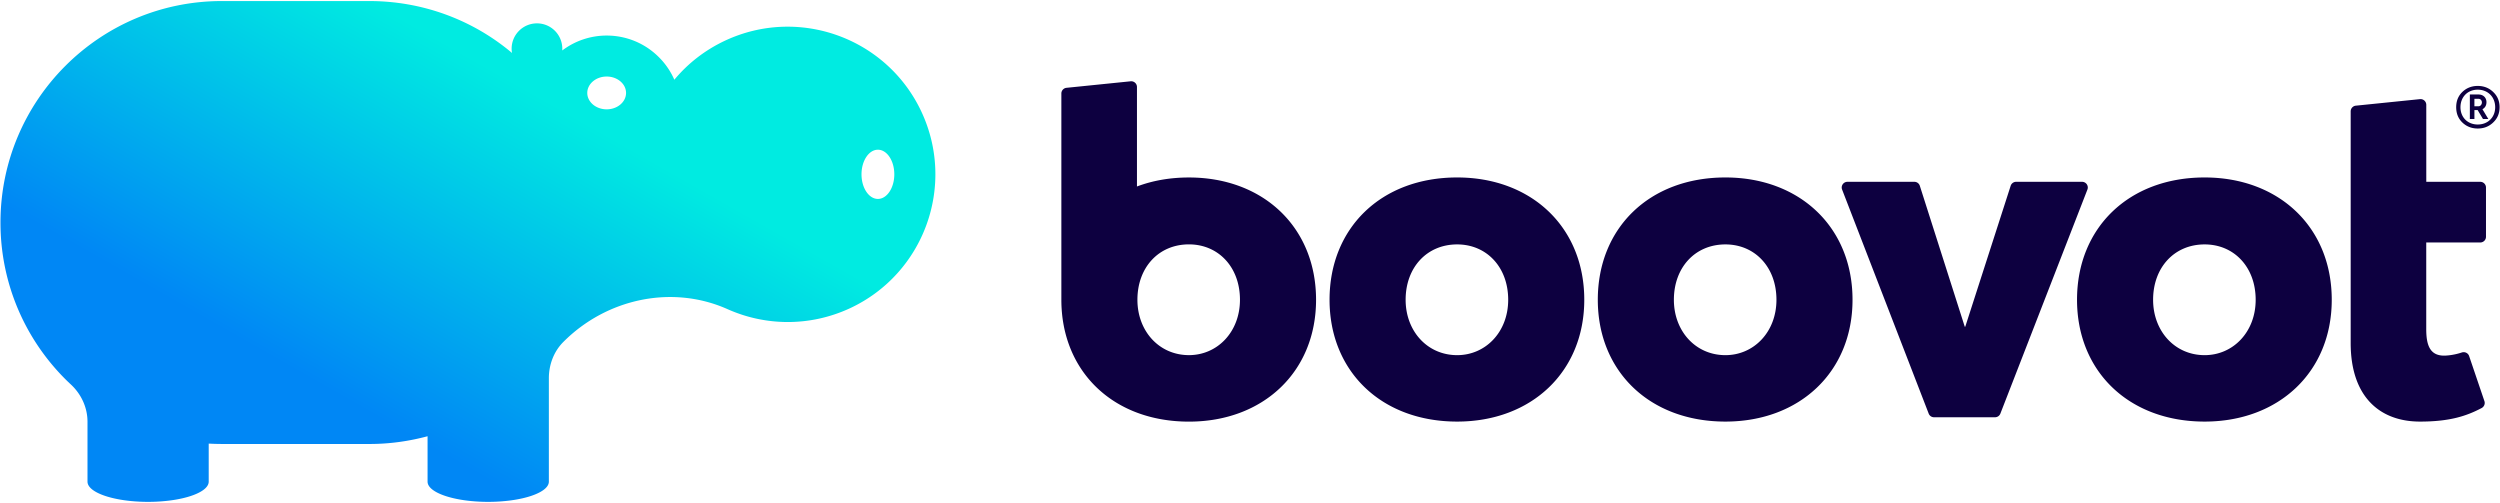 <?xml version="1.0" encoding="UTF-8"?>
<svg xmlns="http://www.w3.org/2000/svg" viewBox="0 0 1208 243">
  <defs>
    <linearGradient x1="25.993%" y1="68.662%" x2="67.099%" y2="30.524%" id="a">
      <stop stop-color="#0087F5" offset="0%"></stop>
      <stop stop-color="#00EBE1" offset="100%"></stop>
    </linearGradient>
  </defs>
  <g fill-rule="nonzero" fill="none">
    <path d="M445.28 54.08c-16.65-35.69-59.12-51.13-94.82-34.49-9.83 4.59-18.12 11.12-24.62 18.94a35.231 35.231 0 0 0-7.47-10.9c-6.96-6.97-16.09-10.45-25.22-10.45-7.56 0-15.14 2.41-21.48 7.22.03-.3.03-.58.03-.87 0-6.76-5.47-12.24-12.24-12.24-6.75 0-12.24 5.48-12.24 12.24 0 .71.05 1.41.2 2.07C227.7 8.98 203.38.63 179.01.51H107.2C48.14.51.23 48.43.23 107.55c0 29.52 11.95 56.27 31.33 75.65a92.6 92.6 0 0 0 2.68 2.57c5.03 4.68 8.04 11.15 8.04 18.04v28.92c0 5.39 13.09 9.77 29.27 9.77s29.3-4.38 29.3-9.77v-18.38c2.11.11 4.24.18 6.37.18h71.81c9.29-.03 18.56-1.32 27.57-3.74v21.94c0 5.39 13.1 9.77 29.27 9.77 16.18 0 29.34-4.38 29.34-9.77v-49.96c0-6.54 2.37-12.9 6.98-17.52 20.81-20.92 52.48-27.86 79.4-15.85 18.2 8.12 39.68 8.58 59.2-.49 35.69-16.68 51.14-59.1 34.49-94.83zm-152.14-1.25c-5.17 0-9.37-3.56-9.37-7.93 0-4.36 4.2-7.92 9.37-7.92 5.18 0 9.37 3.56 9.37 7.92 0 4.37-4.19 7.93-9.37 7.93zm131.07 43.29c-4.38 0-7.93-5.32-7.93-11.89 0-6.56 3.56-11.89 7.93-11.89 4.36 0 7.92 5.32 7.92 11.89s-3.56 11.89-7.92 11.89z" fill="url(#a)"></path>
    <g fill="#0D0040">
      <path d="M704.1 85.75c-36.76 0-61.66 24.43-61.66 59.1 0 34.44 24.9 58.86 61.66 58.86 35.83 0 61.42-23.96 61.42-58.86 0-35.13-25.59-59.1-61.42-59.1zm0 85.86c-14.43 0-24.9-11.63-24.9-26.76 0-15.59 10.24-26.75 24.9-26.75 14.19 0 24.66 10.93 24.66 26.75 0 15.59-10.93 26.76-24.66 26.76zM833.72 85.75c-36.76 0-61.66 24.43-61.66 59.1 0 34.44 24.9 58.86 61.66 58.86 35.83 0 61.42-23.96 61.42-58.86 0-35.13-25.59-59.1-61.42-59.1zm0 85.86c-14.43 0-24.9-11.63-24.9-26.76 0-15.59 10.24-26.75 24.9-26.75 14.19 0 24.66 10.93 24.66 26.75 0 15.59-10.94 26.76-24.66 26.76zM574.5 85.76c-9.2 0-17.62 1.52-25.12 4.35V42.04c0-1.64-1.42-2.92-3.05-2.76l-30.99 3.15a2.768 2.768 0 0 0-2.49 2.76v99.65c0 34.46 24.87 58.89 61.66 58.89 35.81 0 61.41-23.99 61.41-58.89-.02-35.12-25.61-59.08-61.42-59.08zm0 85.84c-14.43 0-24.9-11.63-24.9-26.76 0-15.57 10.22-26.76 24.9-26.76 14.18 0 24.65 10.94 24.65 26.76 0 15.59-10.94 26.76-24.65 26.76zM1006.06 87.85H974.2c-1.2 0-2.27.78-2.64 1.92l-21.95 68.11h-.23l-21.72-68.1a2.77 2.77 0 0 0-2.64-1.93h-32.33c-1.95 0-3.29 1.95-2.58 3.77l41.83 108.23a2.762 2.762 0 0 0 2.58 1.77H964c1.14 0 2.17-.7 2.58-1.77l42.05-108.23c.72-1.81-.62-3.77-2.57-3.77zM1065.28 85.75c-36.76 0-61.66 24.43-61.66 59.1 0 34.44 24.9 58.86 61.66 58.86 35.83 0 61.42-23.96 61.42-58.86.01-35.13-25.59-59.1-61.42-59.1zm0 85.86c-14.43 0-24.9-11.63-24.9-26.76 0-15.59 10.24-26.75 24.9-26.75 14.19 0 24.66 10.93 24.66 26.75 0 15.59-10.93 26.76-24.66 26.76zM1198.46 117.17a2.77 2.77 0 0 0 2.77-2.77V90.62a2.77 2.77 0 0 0-2.77-2.77h-26.08V50.66c0-1.64-1.42-2.92-3.05-2.76l-30.99 3.16a2.768 2.768 0 0 0-2.49 2.76v111.97c0 25.83 13.96 37.92 33.5 37.92 14.41 0 22.46-2.7 29.75-6.53 1.22-.64 1.81-2.06 1.37-3.36l-7.39-21.78c-.5-1.47-2.09-2.21-3.57-1.71-3.24 1.08-6.53 1.51-8.54 1.51-6.98 0-8.61-5.35-8.61-12.8v-41.88h26.1v.01zM1197.25 62.1c-2.91 0-5.44-.97-7.44-2.91-2.01-1.94-2.98-4.4-2.98-7.38 0-2.98.97-5.44 2.98-7.38 2.01-1.94 4.53-2.91 7.44-2.91s5.44.97 7.44 2.91c2.07 1.94 3.11 4.4 3.11 7.38 0 2.98-1.04 5.44-3.11 7.38-2 1.94-4.52 2.91-7.44 2.91zm0-18.77c-4.86 0-8.35 3.5-8.35 8.48 0 4.92 3.5 8.35 8.35 8.35 4.86 0 8.42-3.43 8.42-8.35 0-4.98-3.56-8.48-8.42-8.48zm-3.82 14.18V45.66h4.21c2.27 0 3.82 1.55 3.82 3.69 0 1.55-.65 2.72-1.94 3.43l2.85 4.73h-2.59l-2.59-4.34h-1.55v4.34h-2.21zm2.2-6.15h1.94c.97 0 1.68-.84 1.68-1.88 0-.97-.71-1.75-1.68-1.75h-1.94v3.63z"></path>
    </g>
  </g>
</svg>
